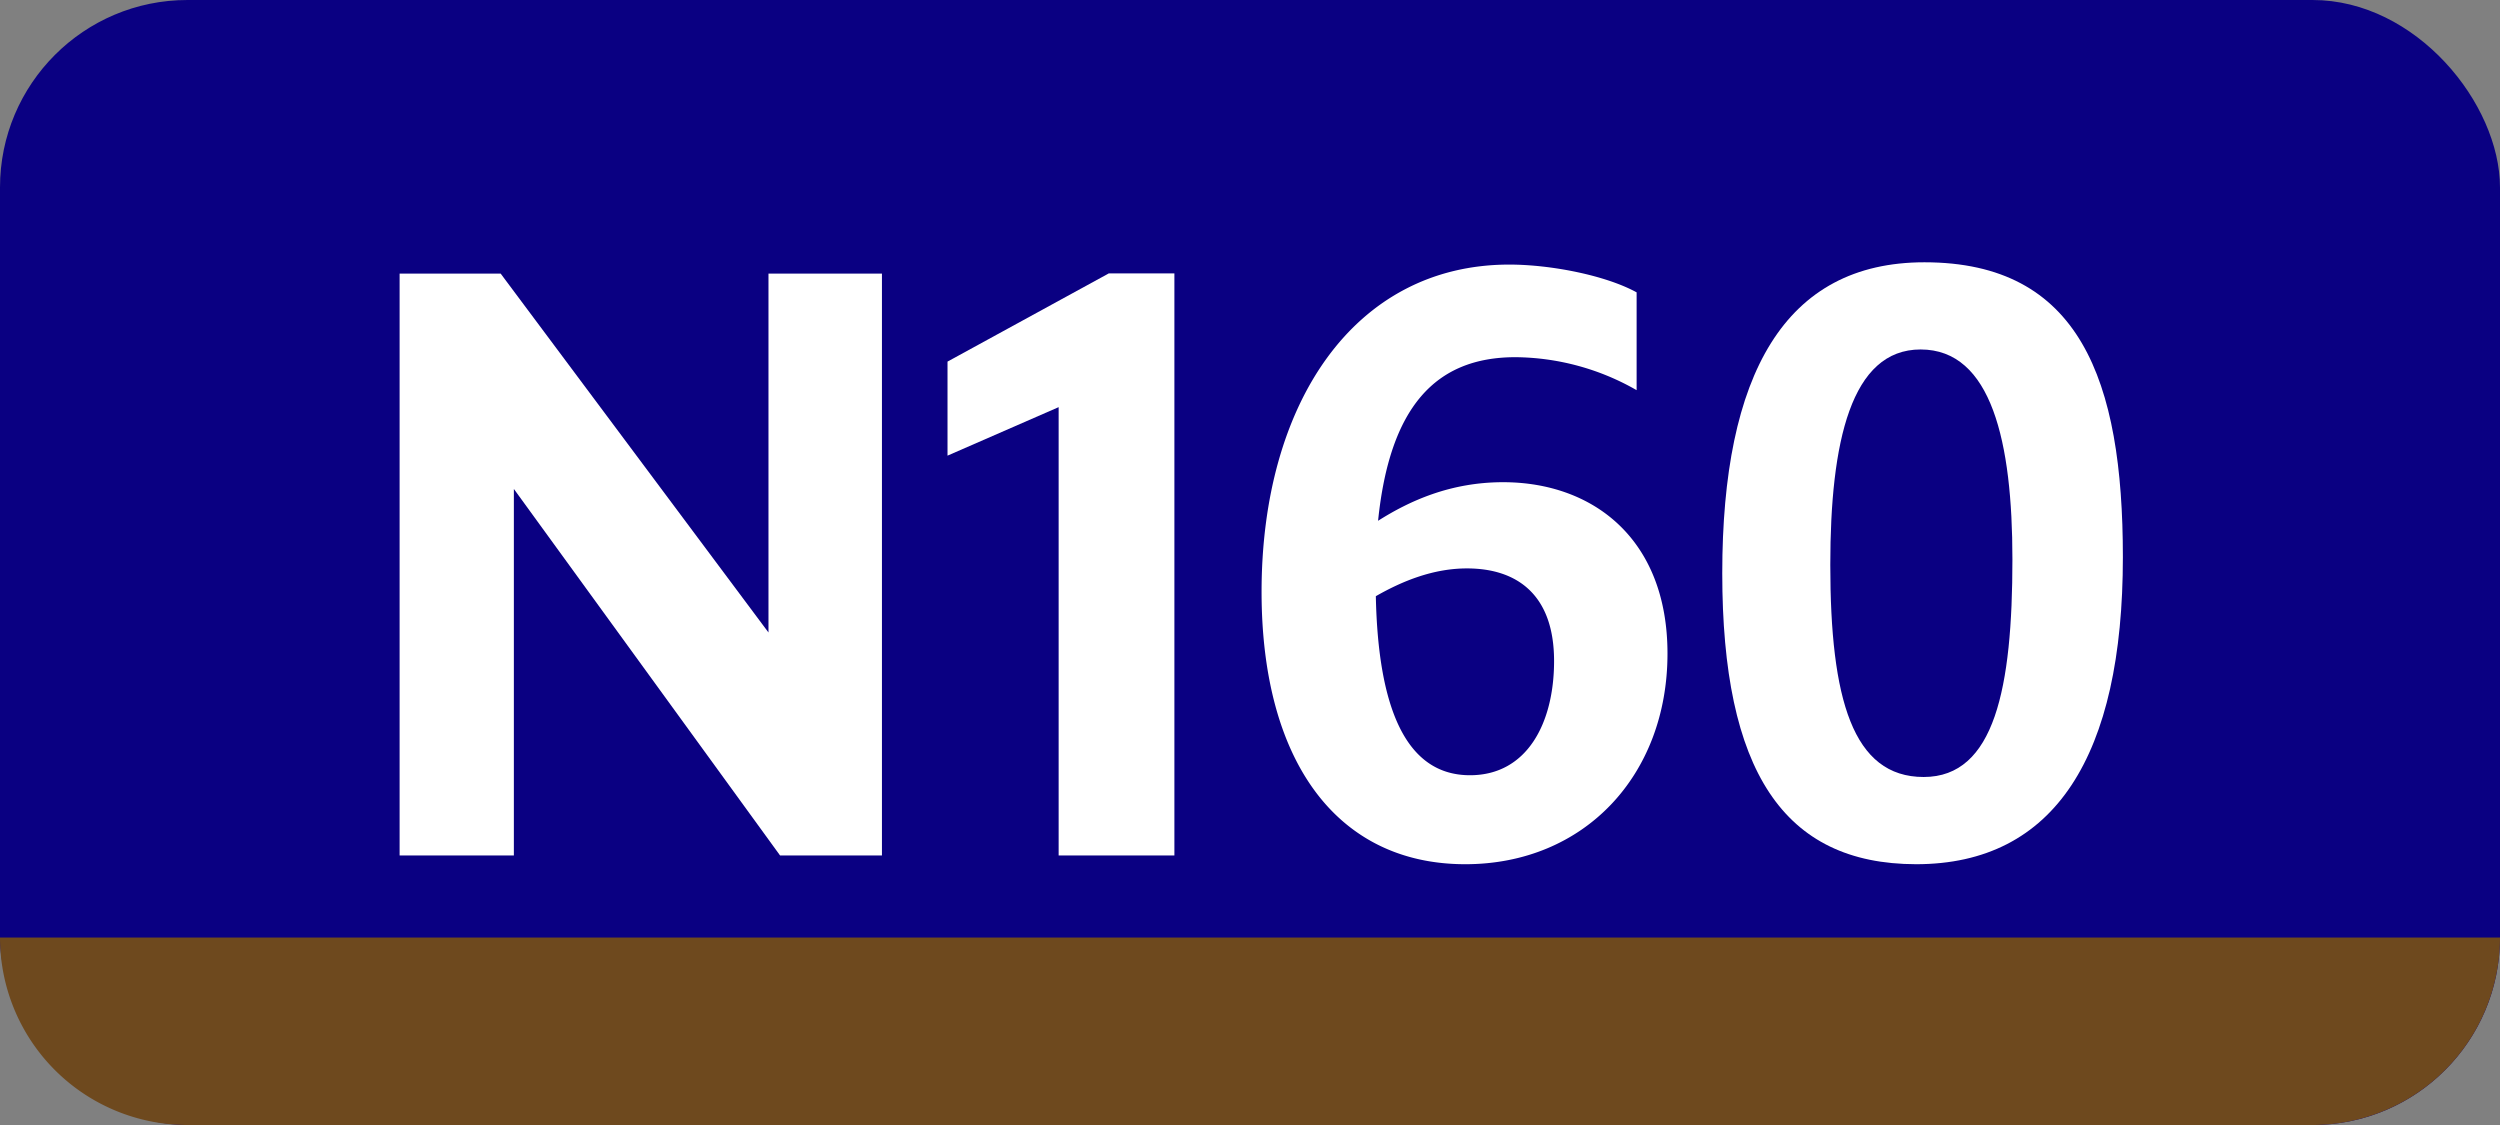 <svg xmlns="http://www.w3.org/2000/svg" viewBox="0 0 566.93 255.12"><rect x="0" y="0" width="566.93" height="255.12" fill="#808080" stroke="none"/><defs><style>.cls-1{fill:#0a0082;}.cls-2{fill:#fff;}.cls-3{fill:#6e491e;}</style></defs><g id="Calque_2" data-name="Calque 2"><g id="indices_bus_de_nuit" data-name="indices bus de nuit"><rect class="cls-1" width="566.93" height="255.12" rx="42.52"/><path class="cls-2" d="M90.62,62.05h22.92l60.73,81.38V62.05H200V194h-23.1l-60.37-83.12V194H90.62Z"/><path class="cls-2" d="M240.07,194V92.33l-25.2,11V82l36.57-20h14.88V194Z"/><path class="cls-2" d="M343.66,81c-18.2,0-28.52,11.38-31.15,37.1,7.18-4.55,16.45-8.75,28.35-8.75,20.3,0,37.28,12.78,37.28,38.85,0,27.65-18.9,47.78-45.85,47.78-29.05,0-46.2-23.28-46.2-61.78,0-42.7,21-74.2,56.17-74.2,9.45,0,21.88,2.45,28.88,6.3V88.48A56.09,56.09,0,0,0,343.66,81ZM312,135.2c.52,25.38,6.82,40.6,21.35,40.6,13,0,19.07-11.9,19.07-25.9,0-15.05-8.4-21-19.77-21C325.11,128.9,318.11,131.7,312,135.2Z"/><path class="cls-2" d="M390.56,130c0-45.15,14.18-70.52,45.85-70.52,35.18,0,45,26.6,45,66.85,0,45-15.4,69.65-46.9,69.65C404.39,195.93,390.56,174.75,390.56,130Zm65.8-3.15c0-26.6-4.72-47.6-20.82-47.6-15.75,0-20.48,20.83-20.48,48.83,0,30.45,5.08,48.12,21.18,48.12S456.36,156,456.36,126.8Z"/><path class="cls-3" d="M42.52,255.12H524.41a42.52,42.52,0,0,0,42.52-42.52H0A42.52,42.52,0,0,0,42.52,255.12Z"/></g></g></svg>